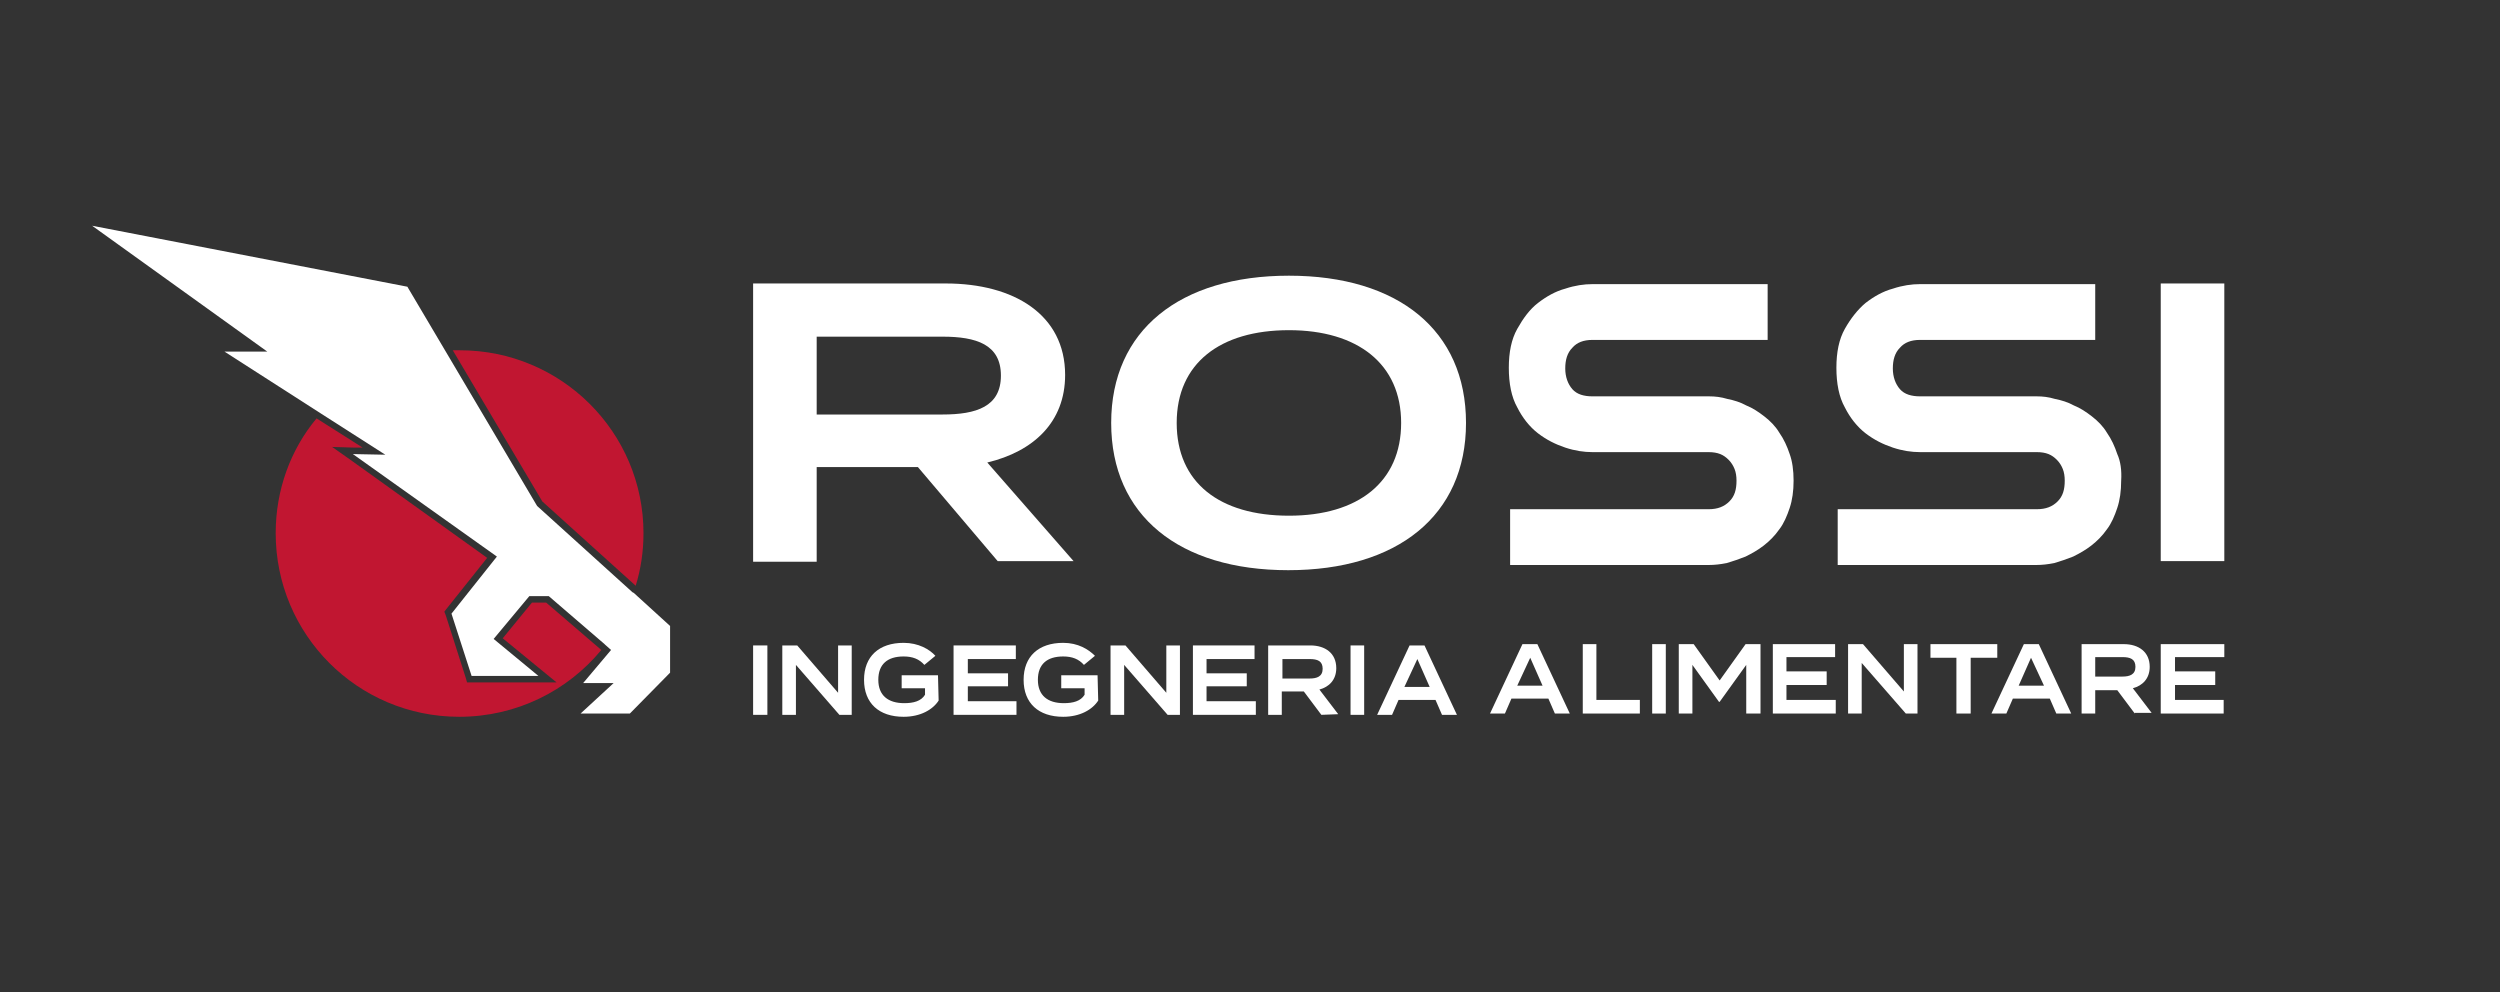 <?xml version="1.0" encoding="utf-8"?>
<!-- Generator: Adobe Illustrator 28.1.0, SVG Export Plug-In . SVG Version: 6.00 Build 0)  -->
<svg version="1.1" id="Livello_2_00000011713730894149508670000008440680348595769229_"
	 xmlns="http://www.w3.org/2000/svg" xmlns:xlink="http://www.w3.org/1999/xlink" x="0px" y="0px" viewBox="0 0 385.4 153"
	 style="enable-background:new 0 0 385.4 153;" xml:space="preserve">
<rect x="0" y="0" width="385.4" height="153" fill="#333333" stroke="none"/>
<style type="text/css">
	.st0{fill:#C11631;}
	.st1{fill:#FFFFFF;}
</style>
<g id="Livello_2-2">
	<g>
		<g>
			<path class="st0" d="M84.2,92.9l8.5,7.3c-5.2,6.3-13.1,10.3-21.9,10.3c-15.7,0-28.3-12.7-28.3-28.3c0-6.7,2.3-12.9,6.3-17.7
				l7.1,4.5l-1.4,0l-3.3-0.1l2.7,1.9L75.1,86l-6.3,7.9l-0.3,0.4l0.2,0.5l3.1,9.7l0.2,0.7H83h2.8l-2.2-1.8l-6.1-5l4.5-5.5L84.2,92.9
				L84.2,92.9z"/>
			<path class="st0" d="M99.2,82.2c0,2.8-0.4,5.5-1.2,8.1l-14.4-13L69.8,54c0.4,0,0.7,0,1.1,0C86.5,54,99.2,66.6,99.2,82.2"/>
		</g>
		<polygon class="st1" points="41.2,54.2 34.6,54.2 49.4,63.7 59.4,70.1 54.4,70 76.6,85.8 69.6,94.6 72.7,104.2 83,104.2 
			76.1,98.5 81.6,91.9 84.6,91.9 93.2,99.3 93.3,99.4 94.2,100.2 89.9,105.3 94.6,105.3 89.5,110 97.1,110 103.3,103.7 103.3,96.5 
			97.7,91.4 97.5,91.3 82.8,78 68.6,54 62.8,44.2 14.2,34.8 		"/>
		<g>
			<path class="st1" d="M145.3,63.9c5.2,0,9-1.2,9-6s-3.8-6-9-6h-19.4v12L145.3,63.9L145.3,63.9z M153.8,86.5L141.5,72h-15.6v14.6
				h-9.8V43.7h29.7c10.5,0,18.4,4.8,18.4,14.1c0,7.3-4.9,11.8-12,13.5l13.3,15.2L153.8,86.5L153.8,86.5z"/>
			<path class="st1" d="M216,65.2c0-9.1-6.7-14.3-17.3-14.3s-17.3,5.1-17.3,14.3s6.6,14.3,17.3,14.3S216,74.3,216,65.2 M171.3,65.2
				c0-14.3,10.6-22.7,27.4-22.7S226,50.9,226,65.2s-10.6,22.7-27.4,22.7S171.3,79.5,171.3,65.2"/>
			<path class="st1" d="M276.5,74.1c0,1.6-0.2,3-0.6,4.2c-0.4,1.2-0.9,2.4-1.6,3.3c-0.7,1-1.5,1.8-2.4,2.5c-0.9,0.7-1.8,1.2-2.8,1.7
				c-1,0.4-1.9,0.7-2.9,1c-1,0.2-1.9,0.3-2.8,0.3h-30.6v-8.6h30.6c1.4,0,2.4-0.4,3.2-1.2c0.8-0.8,1.1-1.8,1.1-3.2
				c0-0.7-0.1-1.3-0.3-1.8c-0.2-0.5-0.5-1-0.9-1.4c-0.4-0.4-0.8-0.7-1.3-0.9c-0.5-0.2-1.1-0.3-1.8-0.3h-17.9c-1.3,0-2.7-0.2-4.2-0.7
				c-1.5-0.5-2.9-1.2-4.2-2.2c-1.3-1-2.4-2.4-3.2-4c-0.9-1.6-1.3-3.7-1.3-6.1c0-2.4,0.4-4.4,1.3-6c0.9-1.6,1.9-3,3.2-4
				c1.3-1,2.7-1.8,4.2-2.2c1.5-0.5,2.9-0.7,4.2-0.7h27v8.6h-27c-1.4,0-2.4,0.4-3.1,1.2c-0.8,0.8-1.1,1.9-1.1,3.2
				c0,1.3,0.4,2.4,1.1,3.2s1.8,1.1,3.1,1.1h18c0.9,0,1.8,0.1,2.8,0.4c1,0.2,2,0.5,2.9,1c1,0.4,1.9,1,2.8,1.7s1.7,1.5,2.3,2.5
				c0.7,1,1.2,2.1,1.6,3.3C276.3,71.1,276.5,72.5,276.5,74.1"/>
			<path class="st1" d="M327,74.1c0,1.6-0.2,3-0.6,4.2c-0.4,1.2-0.9,2.4-1.6,3.3c-0.7,1-1.5,1.8-2.4,2.5c-0.9,0.7-1.8,1.2-2.8,1.7
				c-1,0.4-1.9,0.7-2.9,1c-1,0.2-1.9,0.3-2.8,0.3h-30.6v-8.6H314c1.4,0,2.4-0.4,3.2-1.2c0.8-0.8,1.1-1.8,1.1-3.2
				c0-0.7-0.1-1.3-0.3-1.8c-0.2-0.5-0.5-1-0.9-1.4c-0.4-0.4-0.8-0.7-1.3-0.9c-0.5-0.2-1.1-0.3-1.8-0.3h-18c-1.3,0-2.7-0.2-4.2-0.7
				c-1.5-0.5-2.9-1.2-4.2-2.2c-1.3-1-2.4-2.4-3.2-4c-0.9-1.6-1.3-3.7-1.3-6.1c0-2.4,0.4-4.4,1.3-6c0.9-1.6,2-3,3.2-4
				c1.3-1,2.7-1.8,4.2-2.2c1.5-0.5,2.9-0.7,4.2-0.7h27v8.6h-27c-1.4,0-2.4,0.4-3.1,1.2c-0.8,0.8-1.1,1.9-1.1,3.2
				c0,1.3,0.4,2.4,1.1,3.2s1.8,1.1,3.1,1.1h18c0.9,0,1.8,0.1,2.8,0.4c1,0.2,2,0.5,2.9,1c1,0.4,1.9,1,2.8,1.7s1.7,1.5,2.3,2.5
				c0.7,1,1.2,2.1,1.6,3.3C326.9,71.1,327.1,72.5,327,74.1"/>
		</g>
		<rect x="333.1" y="43.7" class="st1" width="9.8" height="42.8"/>
		<rect x="116.1" y="99.5" class="st1" width="2.2" height="10.7"/>
		<polygon class="st1" points="129.2,99.5 129.2,106.8 122.9,99.5 120.6,99.5 120.6,110.2 122.7,110.2 122.7,102.5 129.4,110.2 
			131.3,110.2 131.3,99.5 		"/>
		<path class="st1" d="M144.7,108c-0.9,1.4-2.8,2.5-5.4,2.5c-3.8,0-6.1-2.1-6.1-5.7s2.3-5.7,6.1-5.7c2.3,0,4,1,4.9,2l-1.7,1.4
			c-0.8-0.9-1.8-1.3-3.2-1.3c-2.5,0-3.9,1.2-3.9,3.6s1.5,3.6,4,3.6c1.4,0,2.6-0.3,3.2-1.3v-1h-3.6v-2h5.6L144.7,108L144.7,108z"/>
		<polygon class="st1" points="147,99.5 147,110.2 156.7,110.2 156.7,108.1 149.2,108.1 149.2,105.8 155.4,105.8 155.4,103.8 
			149.2,103.8 149.2,101.6 156.6,101.6 156.6,99.5 		"/>
		<path class="st1" d="M169.3,108c-0.9,1.4-2.8,2.5-5.4,2.5c-3.8,0-6.1-2.1-6.1-5.7s2.3-5.7,6.1-5.7c2.3,0,3.9,1,4.9,2l-1.7,1.4
			c-0.8-0.9-1.8-1.3-3.2-1.3c-2.5,0-3.9,1.2-3.9,3.6s1.5,3.6,4,3.6c1.4,0,2.6-0.3,3.2-1.3v-1h-3.6v-2h5.6L169.3,108L169.3,108z"/>
		<polygon class="st1" points="179.8,99.5 179.8,106.8 173.5,99.5 171.2,99.5 171.2,110.2 173.3,110.2 173.3,102.5 180,110.2 
			181.9,110.2 181.9,99.5 		"/>
		<polygon class="st1" points="183.9,99.5 183.9,110.2 193.6,110.2 193.6,108.1 186,108.1 186,105.8 192.2,105.8 192.2,103.8 
			186,103.8 186,101.6 193.4,101.6 193.4,99.5 		"/>
		<path class="st1" d="M201.9,104.6c1.1,0,2-0.3,2-1.5s-0.8-1.5-2-1.5h-4.2v3L201.9,104.6L201.9,104.6z M203.7,110.2l-2.7-3.6h-3.4
			v3.6h-2.1V99.5h6.5c2.3,0,4,1.2,4,3.5c0,1.8-1.1,2.9-2.6,3.3l2.9,3.8L203.7,110.2L203.7,110.2z"/>
		<rect x="208.2" y="99.5" class="st1" width="2.1" height="10.7"/>
		<path class="st1" d="M218.5,101.6l1.9,4.3h-3.9L218.5,101.6z M217.3,99.5l-5,10.7h2.3l1-2.3h5.7l1,2.3h2.3l-5-10.7H217.3
			L217.3,99.5z"/>
		<path class="st1" d="M235.9,101.4l1.9,4.3h-3.9C233.9,105.7,235.9,101.4,235.9,101.4z M234.7,99.3l-5,10.7h2.3l1-2.3h5.7l1,2.3
			h2.3l-5-10.7H234.7L234.7,99.3z"/>
		<polygon class="st1" points="244,99.3 244,110 252.8,110 252.8,107.9 246.1,107.9 246.1,99.3 		"/>
		<rect x="254.7" y="99.3" class="st1" width="2.1" height="10.7"/>
		<polygon class="st1" points="269.1,99.3 265.1,104.9 261.1,99.3 258.8,99.3 258.8,110 260.9,110 260.9,102.5 265,108.2 
			265.1,108.2 269.2,102.5 269.2,110 271.4,110 271.4,99.3 		"/>
		<polygon class="st1" points="273.3,99.3 273.3,110 283,110 283,107.9 275.4,107.9 275.4,105.6 281.6,105.6 281.6,103.5 
			275.4,103.5 275.4,101.3 282.9,101.3 282.9,99.3 		"/>
		<polygon class="st1" points="293.5,99.3 293.5,106.6 287.2,99.3 284.9,99.3 284.9,110 287,110 287,102.2 293.8,110 295.6,110 
			295.6,99.3 		"/>
		<polygon class="st1" points="297.6,99.3 297.6,101.4 301.6,101.4 301.6,110 303.8,110 303.8,101.4 307.9,101.4 307.9,99.3 		"/>
		<path class="st1" d="M313.1,101.4l2,4.3h-3.9L313.1,101.4L313.1,101.4z M312,99.3l-5,10.7h2.3l1-2.3h5.7l1,2.3h2.3l-5-10.7H312
			L312,99.3z"/>
		<path class="st1" d="M327.2,104.3c1.1,0,2-0.3,2-1.5s-0.8-1.5-2-1.5h-4.2v3L327.2,104.3L327.2,104.3z M329.1,110l-2.7-3.6H323v3.6
			h-2.1V99.3h6.5c2.3,0,4,1.2,4,3.5c0,1.8-1.1,2.9-2.6,3.3l2.9,3.8H329.1L329.1,110z"/>
		<polygon class="st1" points="333.1,99.3 333.1,110 342.8,110 342.8,107.9 335.3,107.9 335.3,105.6 341.5,105.6 341.5,103.5 
			335.3,103.5 335.3,101.3 342.9,101.3 342.9,99.3 		"/>
	</g>
</g>
</svg>
